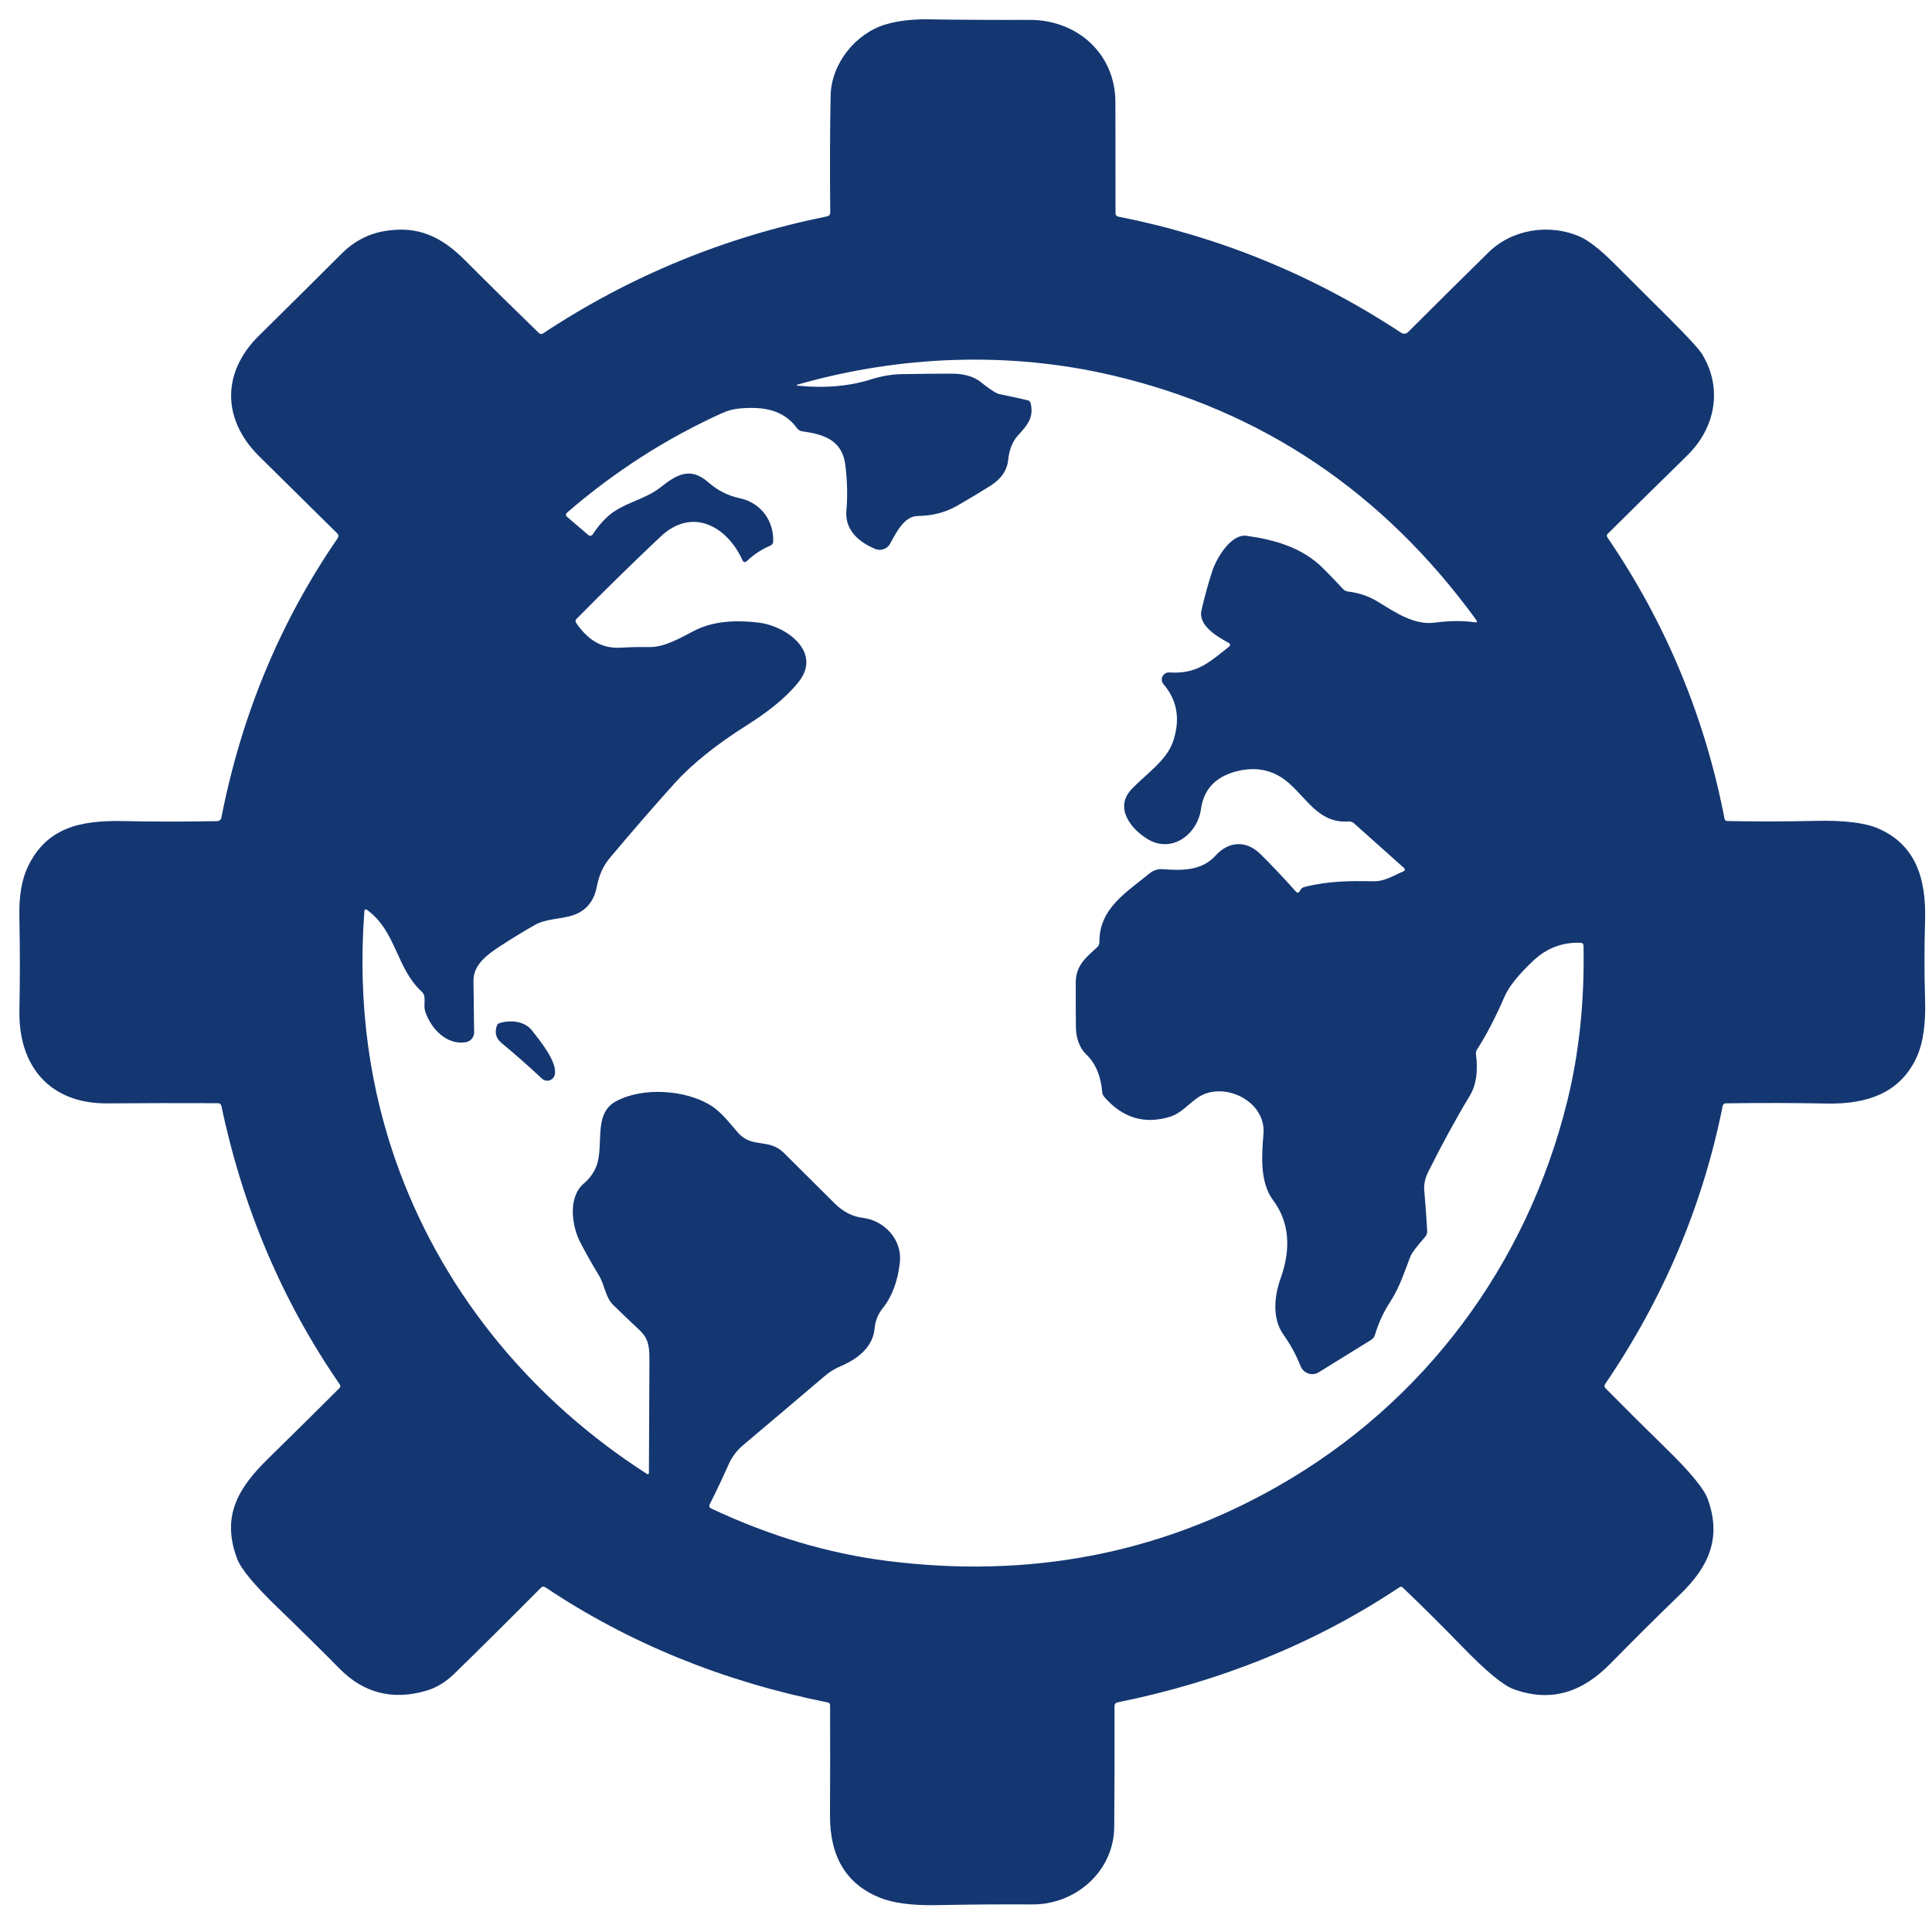 <svg width="100" height="100" viewBox="0 0 100 100" fill="none" xmlns="http://www.w3.org/2000/svg">
<path d="M11.27 57.101C9.309 57.092 7.407 57.096 5.564 57.111C2.577 57.137 0.945 55.179 1.005 52.292C1.037 50.738 1.036 49.12 1.002 47.437C0.981 46.387 1.124 45.538 1.428 44.891C2.392 42.843 4.144 42.453 6.366 42.499C7.907 42.533 9.528 42.534 11.229 42.502C11.357 42.498 11.434 42.434 11.46 42.309C12.506 36.986 14.51 32.173 17.471 27.869C17.54 27.77 17.531 27.679 17.445 27.597C16.045 26.216 14.701 24.89 13.415 23.618C11.47 21.694 11.496 19.258 13.389 17.388C14.859 15.939 16.29 14.519 17.684 13.126C18.316 12.494 19.057 12.106 19.907 11.96C21.607 11.67 22.83 12.23 24.058 13.46C25.347 14.752 26.628 16.012 27.898 17.242C27.925 17.268 27.96 17.284 27.998 17.287C28.035 17.29 28.073 17.281 28.104 17.26C32.589 14.293 37.497 12.272 42.829 11.194C42.87 11.186 42.907 11.163 42.933 11.13C42.96 11.097 42.973 11.056 42.973 11.015C42.95 8.799 42.957 6.776 42.993 4.947C43.024 3.293 44.288 1.72 45.852 1.261C46.483 1.076 47.21 0.989 48.036 1.001C49.803 1.027 51.553 1.036 53.284 1.029C55.761 1.022 57.733 2.781 57.733 5.296C57.737 7.201 57.739 9.115 57.739 11.038C57.739 11.135 57.788 11.194 57.885 11.213C63.131 12.249 68.012 14.253 72.528 17.226C72.582 17.262 72.646 17.277 72.71 17.271C72.774 17.264 72.834 17.236 72.88 17.19C74.37 15.702 75.762 14.322 77.057 13.052C78.285 11.85 80.224 11.564 81.778 12.25C82.222 12.445 82.804 12.9 83.525 13.614C84.459 14.541 85.427 15.506 86.431 16.509C87.391 17.47 87.948 18.077 88.1 18.328C89.172 20.088 88.804 22.135 87.325 23.582C85.989 24.888 84.62 26.237 83.217 27.628C83.159 27.684 83.153 27.747 83.199 27.815C86.218 32.242 88.239 37.095 89.262 42.373C89.277 42.454 89.326 42.495 89.408 42.496C90.845 42.527 92.363 42.525 93.963 42.489C95.432 42.455 96.506 42.581 97.184 42.869C99.183 43.714 99.704 45.523 99.642 47.642C99.601 49.034 99.601 50.399 99.642 51.737C99.678 52.949 99.551 53.902 99.26 54.596C98.43 56.559 96.67 57.16 94.569 57.119C92.862 57.086 91.117 57.083 89.336 57.108C89.24 57.11 89.183 57.157 89.164 57.25C88.138 62.388 86.111 67.184 83.083 71.638C83.03 71.717 83.037 71.79 83.104 71.859C84.161 72.929 85.185 73.948 86.176 74.913C87.464 76.164 88.205 77.06 88.398 77.603C89.118 79.612 88.442 81.094 86.98 82.507C85.73 83.718 84.525 84.915 83.366 86.098C81.933 87.558 80.34 88.143 78.364 87.439C77.825 87.248 76.952 86.532 75.747 85.292C74.627 84.139 73.581 83.1 72.61 82.176C72.553 82.121 72.493 82.116 72.428 82.16C68.102 85.053 63.128 87.054 57.859 88.11C57.743 88.132 57.685 88.202 57.687 88.32C57.694 90.496 57.689 92.576 57.672 94.56C57.651 96.87 55.668 98.591 53.42 98.573C51.956 98.563 50.313 98.575 48.491 98.609C47.208 98.635 46.215 98.503 45.511 98.213C43.796 97.51 42.946 96.086 42.96 93.944C42.97 92.01 42.972 90.12 42.965 88.272C42.965 88.184 42.923 88.133 42.839 88.118C37.415 87.03 32.548 85.046 28.237 82.165C28.148 82.106 28.066 82.113 27.991 82.189C26.408 83.785 24.915 85.267 23.511 86.635C23.067 87.069 22.58 87.362 22.049 87.516C20.319 88.016 18.83 87.636 17.582 86.376C16.564 85.347 15.485 84.281 14.342 83.18C13.161 82.04 12.47 81.205 12.272 80.675C11.457 78.5 12.3 77.043 13.87 75.507C15.217 74.186 16.45 72.968 17.566 71.851C17.628 71.79 17.634 71.724 17.584 71.653C14.618 67.355 12.577 62.556 11.463 57.257C11.442 57.155 11.378 57.102 11.27 57.101ZM38.42 28.976C37.637 27.258 35.839 26.22 34.19 27.777C32.73 29.155 31.282 30.573 29.843 32.031C29.778 32.098 29.772 32.169 29.825 32.247C30.39 33.061 31.081 33.585 32.134 33.523C32.635 33.494 33.117 33.484 33.583 33.492C34.41 33.508 35.209 33.02 35.936 32.645C36.812 32.194 37.938 32.057 39.317 32.234C40.717 32.414 42.597 33.773 41.303 35.34C40.571 36.231 39.633 36.919 38.652 37.541C37.057 38.551 35.815 39.55 34.924 40.536C33.881 41.692 32.774 42.968 31.603 44.361C31.197 44.842 31.012 45.294 30.891 45.895C30.742 46.65 30.339 47.14 29.681 47.365C29.036 47.586 28.284 47.539 27.69 47.873C27.091 48.211 26.477 48.586 25.848 48.998C25.219 49.412 24.5 49.936 24.507 50.761C24.516 51.648 24.527 52.537 24.541 53.427C24.543 53.551 24.501 53.671 24.422 53.766C24.343 53.861 24.233 53.924 24.112 53.944C23.1 54.111 22.301 53.222 22.013 52.366C21.926 52.107 22.005 51.84 21.964 51.572C21.949 51.482 21.908 51.405 21.841 51.341C20.503 50.118 20.526 48.233 19.025 47.115C18.924 47.04 18.869 47.065 18.858 47.19C18.506 51.942 19.114 56.426 20.685 60.641C23.105 67.13 27.641 72.542 33.491 76.293C33.501 76.299 33.512 76.302 33.523 76.303C33.535 76.303 33.546 76.301 33.556 76.296C33.566 76.29 33.574 76.282 33.58 76.273C33.586 76.263 33.589 76.253 33.588 76.242C33.6 74.341 33.609 72.428 33.614 70.505C33.614 69.832 33.622 69.336 33.111 68.856C32.66 68.433 32.204 67.996 31.741 67.546C31.33 67.145 31.305 66.521 31.007 66.028C30.649 65.437 30.327 64.867 30.041 64.317C29.591 63.454 29.381 61.959 30.228 61.249C30.43 61.082 30.606 60.868 30.755 60.607C31.389 59.498 30.58 57.689 31.901 56.993C33.314 56.245 35.456 56.43 36.712 57.17C37.316 57.522 37.735 58.097 38.192 58.621C38.932 59.467 39.79 58.889 40.581 59.68C41.427 60.526 42.304 61.398 43.212 62.298C43.647 62.726 44.127 62.971 44.653 63.035C45.75 63.163 46.705 64.142 46.577 65.331C46.472 66.313 46.173 67.111 45.68 67.726C45.441 68.025 45.303 68.374 45.269 68.771C45.182 69.74 44.352 70.359 43.53 70.706C43.217 70.838 42.932 71.013 42.677 71.232C41.374 72.342 39.97 73.531 38.467 74.798C38.141 75.072 37.892 75.401 37.719 75.787C37.401 76.501 37.074 77.191 36.738 77.857C36.688 77.958 36.714 78.033 36.815 78.081C39.836 79.502 42.868 80.406 45.911 80.791C53.24 81.721 59.979 80.436 66.129 76.935C73.743 72.604 79.022 65.463 81.113 57.031C81.735 54.526 82.018 51.834 81.963 48.957C81.962 48.855 81.909 48.801 81.804 48.798C80.862 48.764 80.043 49.078 79.346 49.741C78.584 50.465 78.097 51.072 77.886 51.56C77.409 52.659 76.932 53.578 76.456 54.316C76.404 54.393 76.385 54.478 76.397 54.57C76.51 55.456 76.405 56.166 76.083 56.703C75.366 57.891 74.645 59.212 73.92 60.666C73.759 60.992 73.692 61.314 73.72 61.632C73.778 62.276 73.829 62.967 73.871 63.705C73.878 63.822 73.839 63.936 73.763 64.021C73.322 64.525 73.066 64.866 72.998 65.044C72.69 65.845 72.43 66.657 71.965 67.369C71.616 67.903 71.351 68.474 71.171 69.082C71.137 69.2 71.068 69.292 70.963 69.357L68.263 71.027C68.183 71.077 68.091 71.109 67.997 71.12C67.902 71.131 67.806 71.121 67.715 71.091C67.625 71.061 67.542 71.01 67.473 70.944C67.404 70.878 67.35 70.797 67.316 70.708C67.101 70.155 66.809 69.616 66.437 69.092C65.836 68.247 65.954 67.094 66.283 66.174C66.85 64.578 66.719 63.226 65.892 62.118C65.199 61.185 65.307 59.783 65.397 58.693C65.54 56.952 63.277 55.911 61.975 56.826C61.499 57.16 61.122 57.633 60.546 57.807C59.226 58.208 58.094 57.861 57.15 56.767C57.092 56.698 57.057 56.613 57.05 56.523C56.98 55.687 56.705 55.039 56.226 54.578C55.858 54.229 55.696 53.694 55.689 53.193C55.68 52.411 55.678 51.633 55.681 50.861C55.684 49.969 56.202 49.569 56.791 49.027C56.827 48.994 56.856 48.953 56.875 48.909C56.895 48.864 56.904 48.816 56.904 48.767C56.888 47.01 58.33 46.17 59.501 45.207C59.692 45.048 59.937 44.97 60.184 44.988C61.176 45.065 62.203 45.076 62.912 44.29C63.593 43.537 64.5 43.47 65.258 44.223C65.861 44.822 66.466 45.464 67.074 46.147C67.149 46.231 67.215 46.224 67.272 46.126L67.316 46.054C67.336 46.02 67.363 45.989 67.396 45.965C67.428 45.94 67.466 45.923 67.506 45.913C68.759 45.597 69.846 45.59 71.066 45.615C71.665 45.631 72.132 45.317 72.654 45.094C72.668 45.087 72.682 45.078 72.692 45.065C72.702 45.052 72.708 45.037 72.711 45.021C72.713 45.005 72.712 44.989 72.706 44.974C72.701 44.959 72.692 44.945 72.679 44.934L70.077 42.609C70.001 42.544 69.903 42.511 69.802 42.517C68.32 42.627 67.698 41.42 66.745 40.562C66.024 39.915 65.184 39.685 64.225 39.874C63.002 40.115 62.315 40.784 62.162 41.88C61.98 43.182 60.657 44.192 59.401 43.432C58.53 42.902 57.662 41.808 58.574 40.845C59.282 40.095 60.369 39.38 60.708 38.402C61.106 37.252 60.943 36.255 60.22 35.409C60.174 35.354 60.144 35.286 60.136 35.215C60.127 35.143 60.14 35.07 60.173 35.006C60.206 34.941 60.257 34.888 60.319 34.852C60.382 34.817 60.454 34.8 60.526 34.805C61.949 34.903 62.594 34.279 63.627 33.462C63.64 33.451 63.651 33.437 63.658 33.421C63.665 33.406 63.668 33.388 63.667 33.371C63.666 33.354 63.66 33.337 63.651 33.322C63.642 33.308 63.629 33.296 63.614 33.287C63.043 32.971 62.006 32.396 62.188 31.591C62.354 30.865 62.542 30.182 62.753 29.542C62.977 28.863 63.729 27.62 64.526 27.733C66.01 27.941 67.428 28.352 68.497 29.428C68.848 29.781 69.185 30.131 69.507 30.479C69.582 30.561 69.675 30.608 69.784 30.62C70.337 30.684 70.849 30.858 71.318 31.145C72.212 31.692 73.196 32.373 74.277 32.226C75.017 32.127 75.704 32.121 76.338 32.208C76.456 32.225 76.48 32.185 76.409 32.087C71.597 25.472 65.325 21.253 57.592 19.433C52.233 18.172 46.564 18.4 41.316 19.898C41.199 19.93 41.201 19.953 41.321 19.965C42.689 20.102 43.929 19.996 45.041 19.649C45.611 19.471 46.142 19.376 46.633 19.366C47.544 19.349 48.42 19.34 49.261 19.34C49.803 19.34 50.361 19.451 50.756 19.77C51.236 20.157 51.563 20.367 51.738 20.401C52.243 20.503 52.726 20.608 53.187 20.717C53.279 20.74 53.335 20.797 53.353 20.89C53.518 21.658 53.14 22.038 52.683 22.546C52.404 22.856 52.237 23.279 52.182 23.813C52.126 24.347 51.822 24.789 51.273 25.139C50.69 25.505 50.108 25.854 49.526 26.187C48.928 26.526 48.253 26.7 47.502 26.708C46.772 26.716 46.364 27.628 46.063 28.154C45.991 28.282 45.875 28.379 45.736 28.427C45.597 28.475 45.446 28.472 45.31 28.416C44.455 28.067 43.715 27.43 43.81 26.413C43.875 25.698 43.857 24.921 43.756 24.08C43.599 22.803 42.685 22.482 41.532 22.328C41.477 22.321 41.425 22.303 41.377 22.275C41.33 22.247 41.289 22.21 41.257 22.166C40.537 21.182 39.476 21.046 38.323 21.139C37.992 21.164 37.678 21.245 37.38 21.38C34.477 22.697 31.804 24.412 29.36 26.526C29.269 26.604 29.27 26.683 29.363 26.762L30.454 27.695C30.47 27.708 30.489 27.718 30.509 27.724C30.53 27.73 30.551 27.732 30.572 27.729C30.593 27.726 30.613 27.719 30.631 27.707C30.648 27.696 30.664 27.681 30.675 27.664C30.903 27.314 31.156 27.011 31.433 26.754C32.222 26.022 33.352 25.889 34.197 25.218C35.009 24.578 35.721 24.139 36.651 24.956C37.135 25.383 37.682 25.66 38.292 25.788C39.363 26.015 40.057 26.942 40.021 28.023C40.017 28.128 39.968 28.201 39.872 28.242C39.422 28.433 39.022 28.695 38.672 29.028C38.564 29.129 38.48 29.112 38.42 28.976Z" fill="#143772"/>
<path d="M25.86 52.954C26.43 52.782 27.147 52.846 27.532 53.334C27.905 53.806 28.891 54.996 28.709 55.646C28.69 55.712 28.655 55.772 28.607 55.82C28.559 55.869 28.499 55.904 28.433 55.923C28.367 55.941 28.298 55.943 28.231 55.926C28.165 55.91 28.104 55.877 28.054 55.831C27.362 55.184 26.663 54.568 25.957 53.984C25.671 53.746 25.592 53.448 25.718 53.09C25.73 53.057 25.748 53.028 25.773 53.004C25.798 52.98 25.827 52.963 25.86 52.954Z" fill="#143772"/>
</svg>
